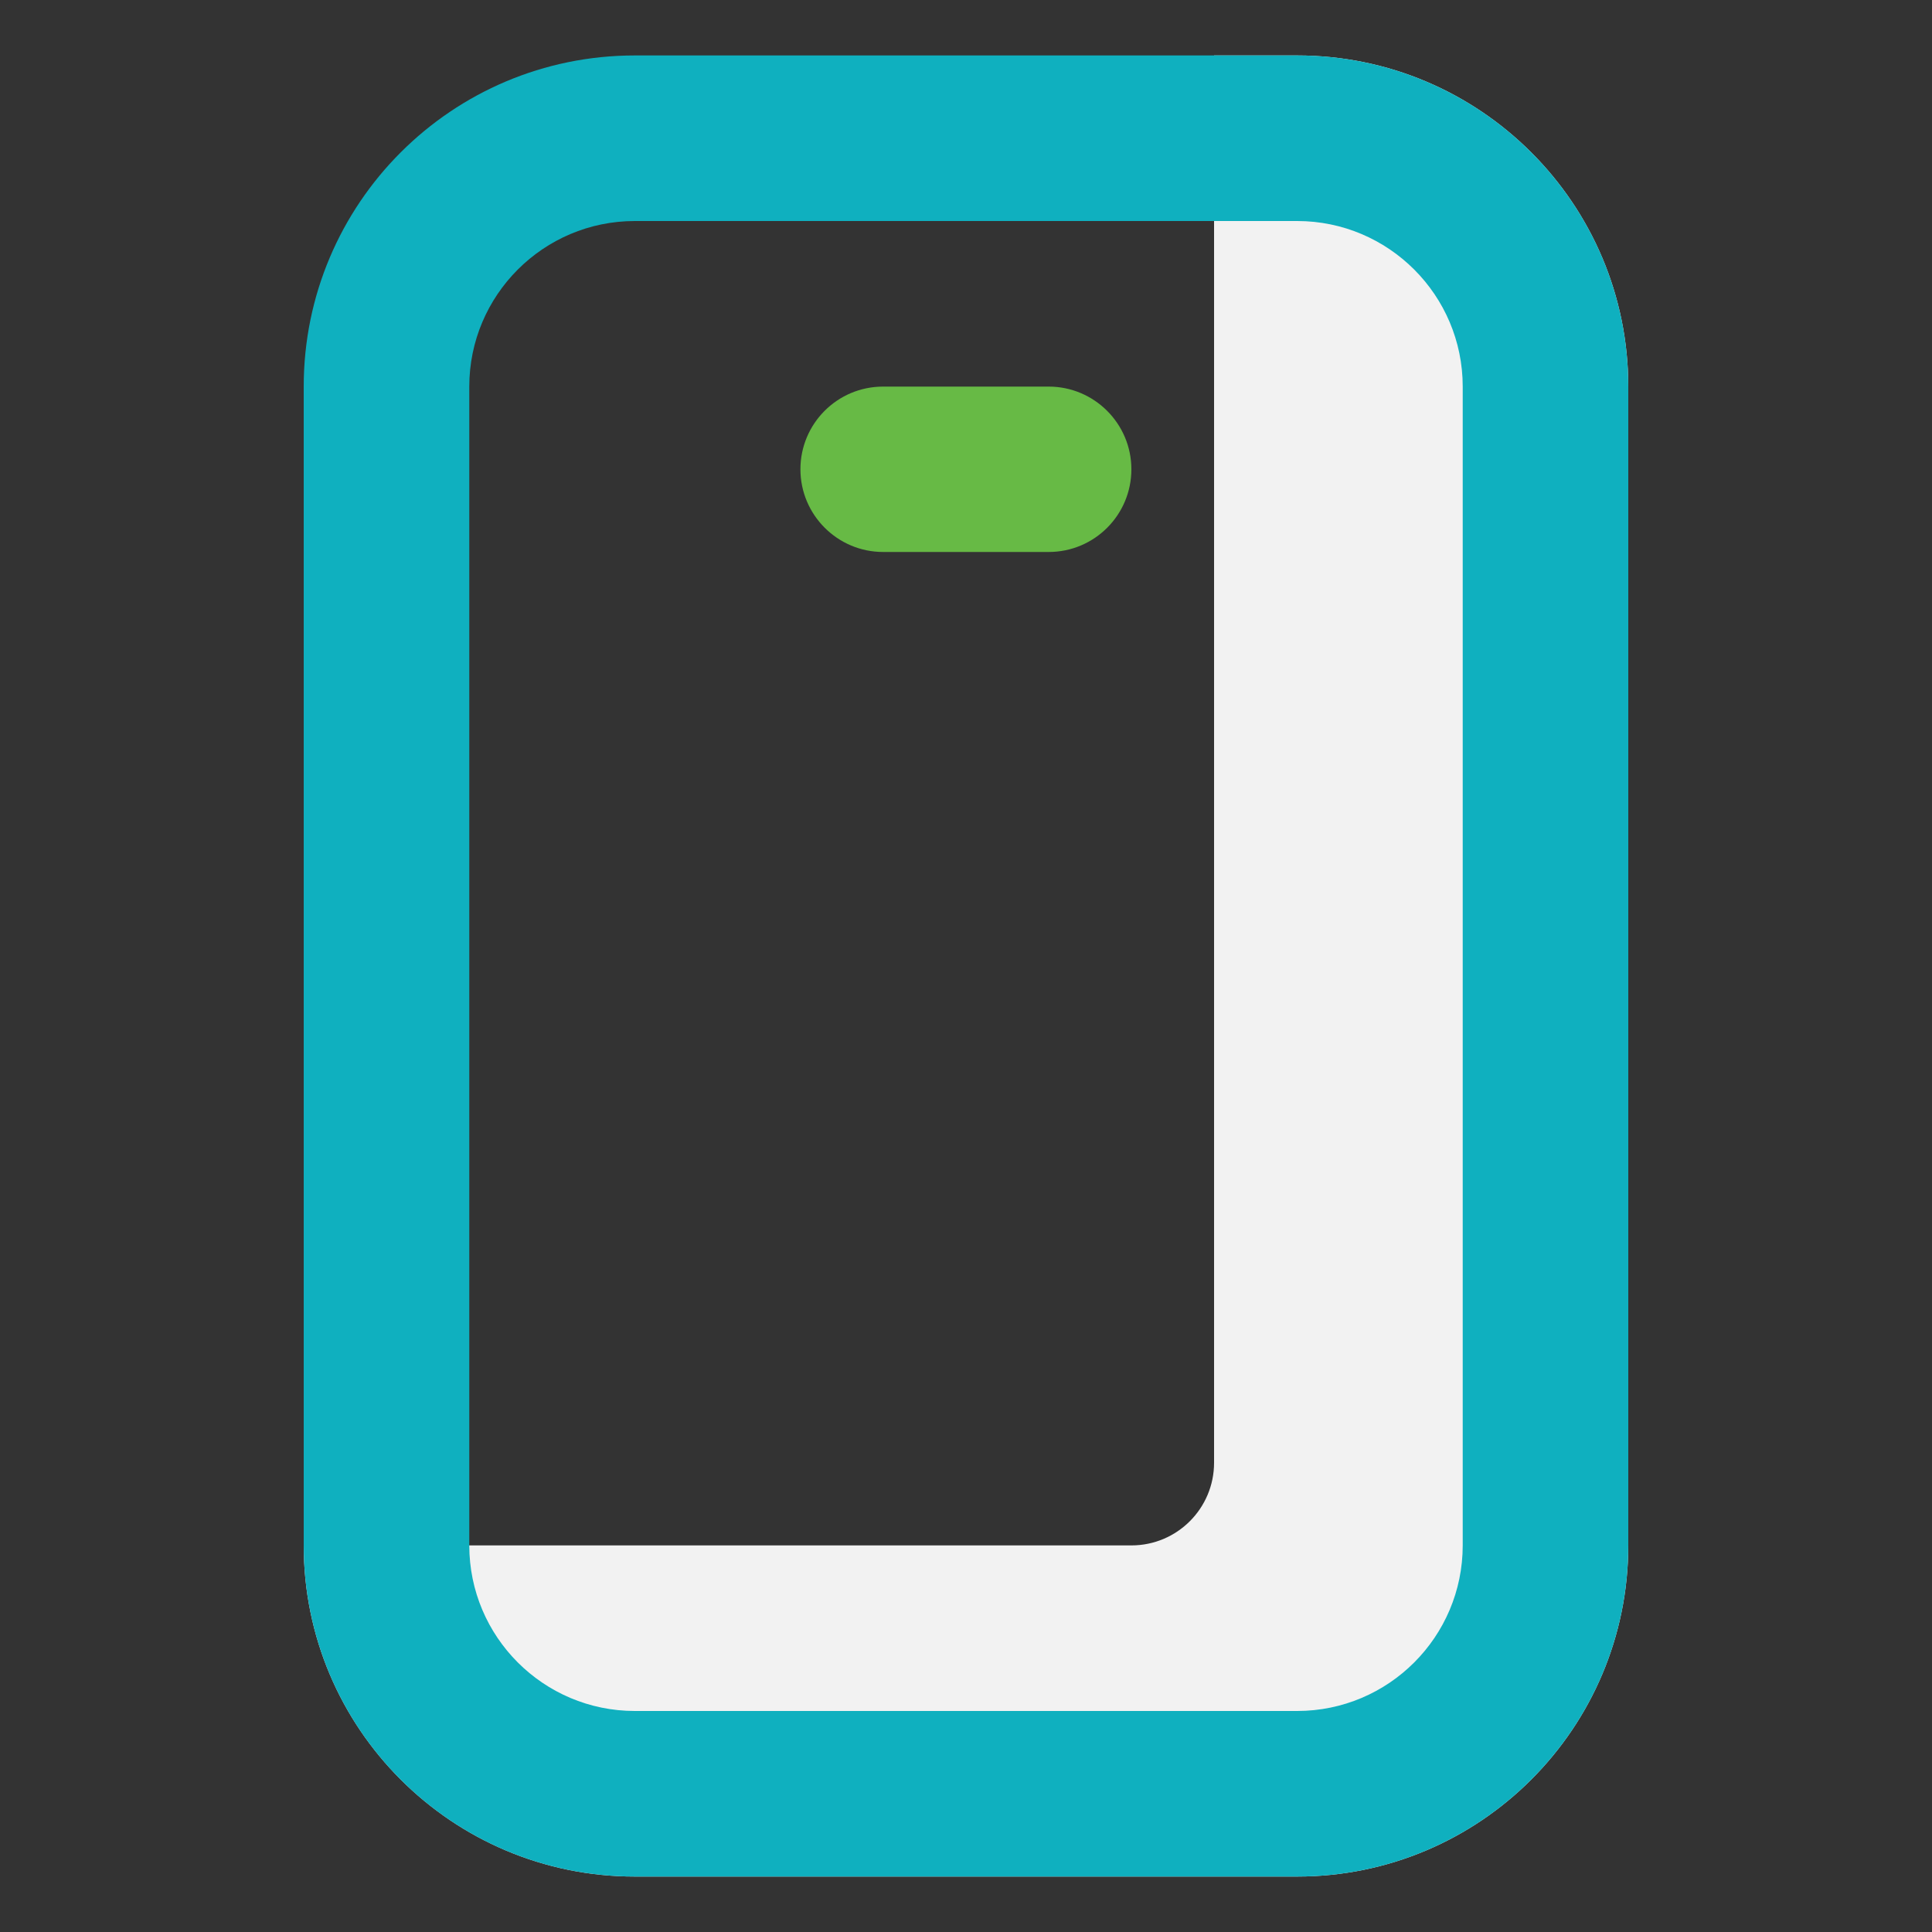 <?xml version="1.0" encoding="UTF-8"?>
<svg id="Layer_1" data-name="Layer 1" xmlns="http://www.w3.org/2000/svg" viewBox="0 0 100 100">
  <rect x="0" y="0" width="100" height="100" fill="#333333" stroke="none"/>
  <defs>
    <style>
      .cls-1 {
        fill: #f2f2f2;
      }

      .cls-1, .cls-2, .cls-3 {
        fill-rule: evenodd;
        stroke-width: 0px;
      }

      .cls-2 {
        fill: #0fb0bf;
      }

      .cls-3 {
        fill: #67ba45;
      }
    </style>
  </defs>
  <path class="cls-1" d="M67.14,2.87c9.46,0,17.14,7.67,17.14,17.14v59.98c0,9.46-7.67,17.14-17.14,17.14h-34.28c-9.46,0-17.14-7.67-17.14-17.14h42.84c2.37,0,4.28-1.92,4.28-4.28V2.87h4.28Z"/>
  <path class="cls-2" d="M32.86,11.44c-4.73,0-8.57,3.84-8.57,8.57v59.98c0,4.73,3.84,8.57,8.57,8.57h34.28c4.73,0,8.57-3.84,8.57-8.57V20.01c0-4.73-3.84-8.57-8.57-8.57h-34.28ZM15.72,20.01c0-9.47,7.67-17.14,17.14-17.14h34.28c9.46,0,17.14,7.67,17.14,17.14v59.98c0,9.46-7.67,17.14-17.14,17.14h-34.28c-9.47,0-17.14-7.67-17.14-17.14V20.01Z"/>
  <path class="cls-3" d="M54.28,20.01h-8.57c-2.37,0-4.28,1.92-4.28,4.28s1.92,4.28,4.28,4.28h8.57c2.37,0,4.28-1.92,4.28-4.28s-1.92-4.28-4.28-4.28Z"/>
</svg>